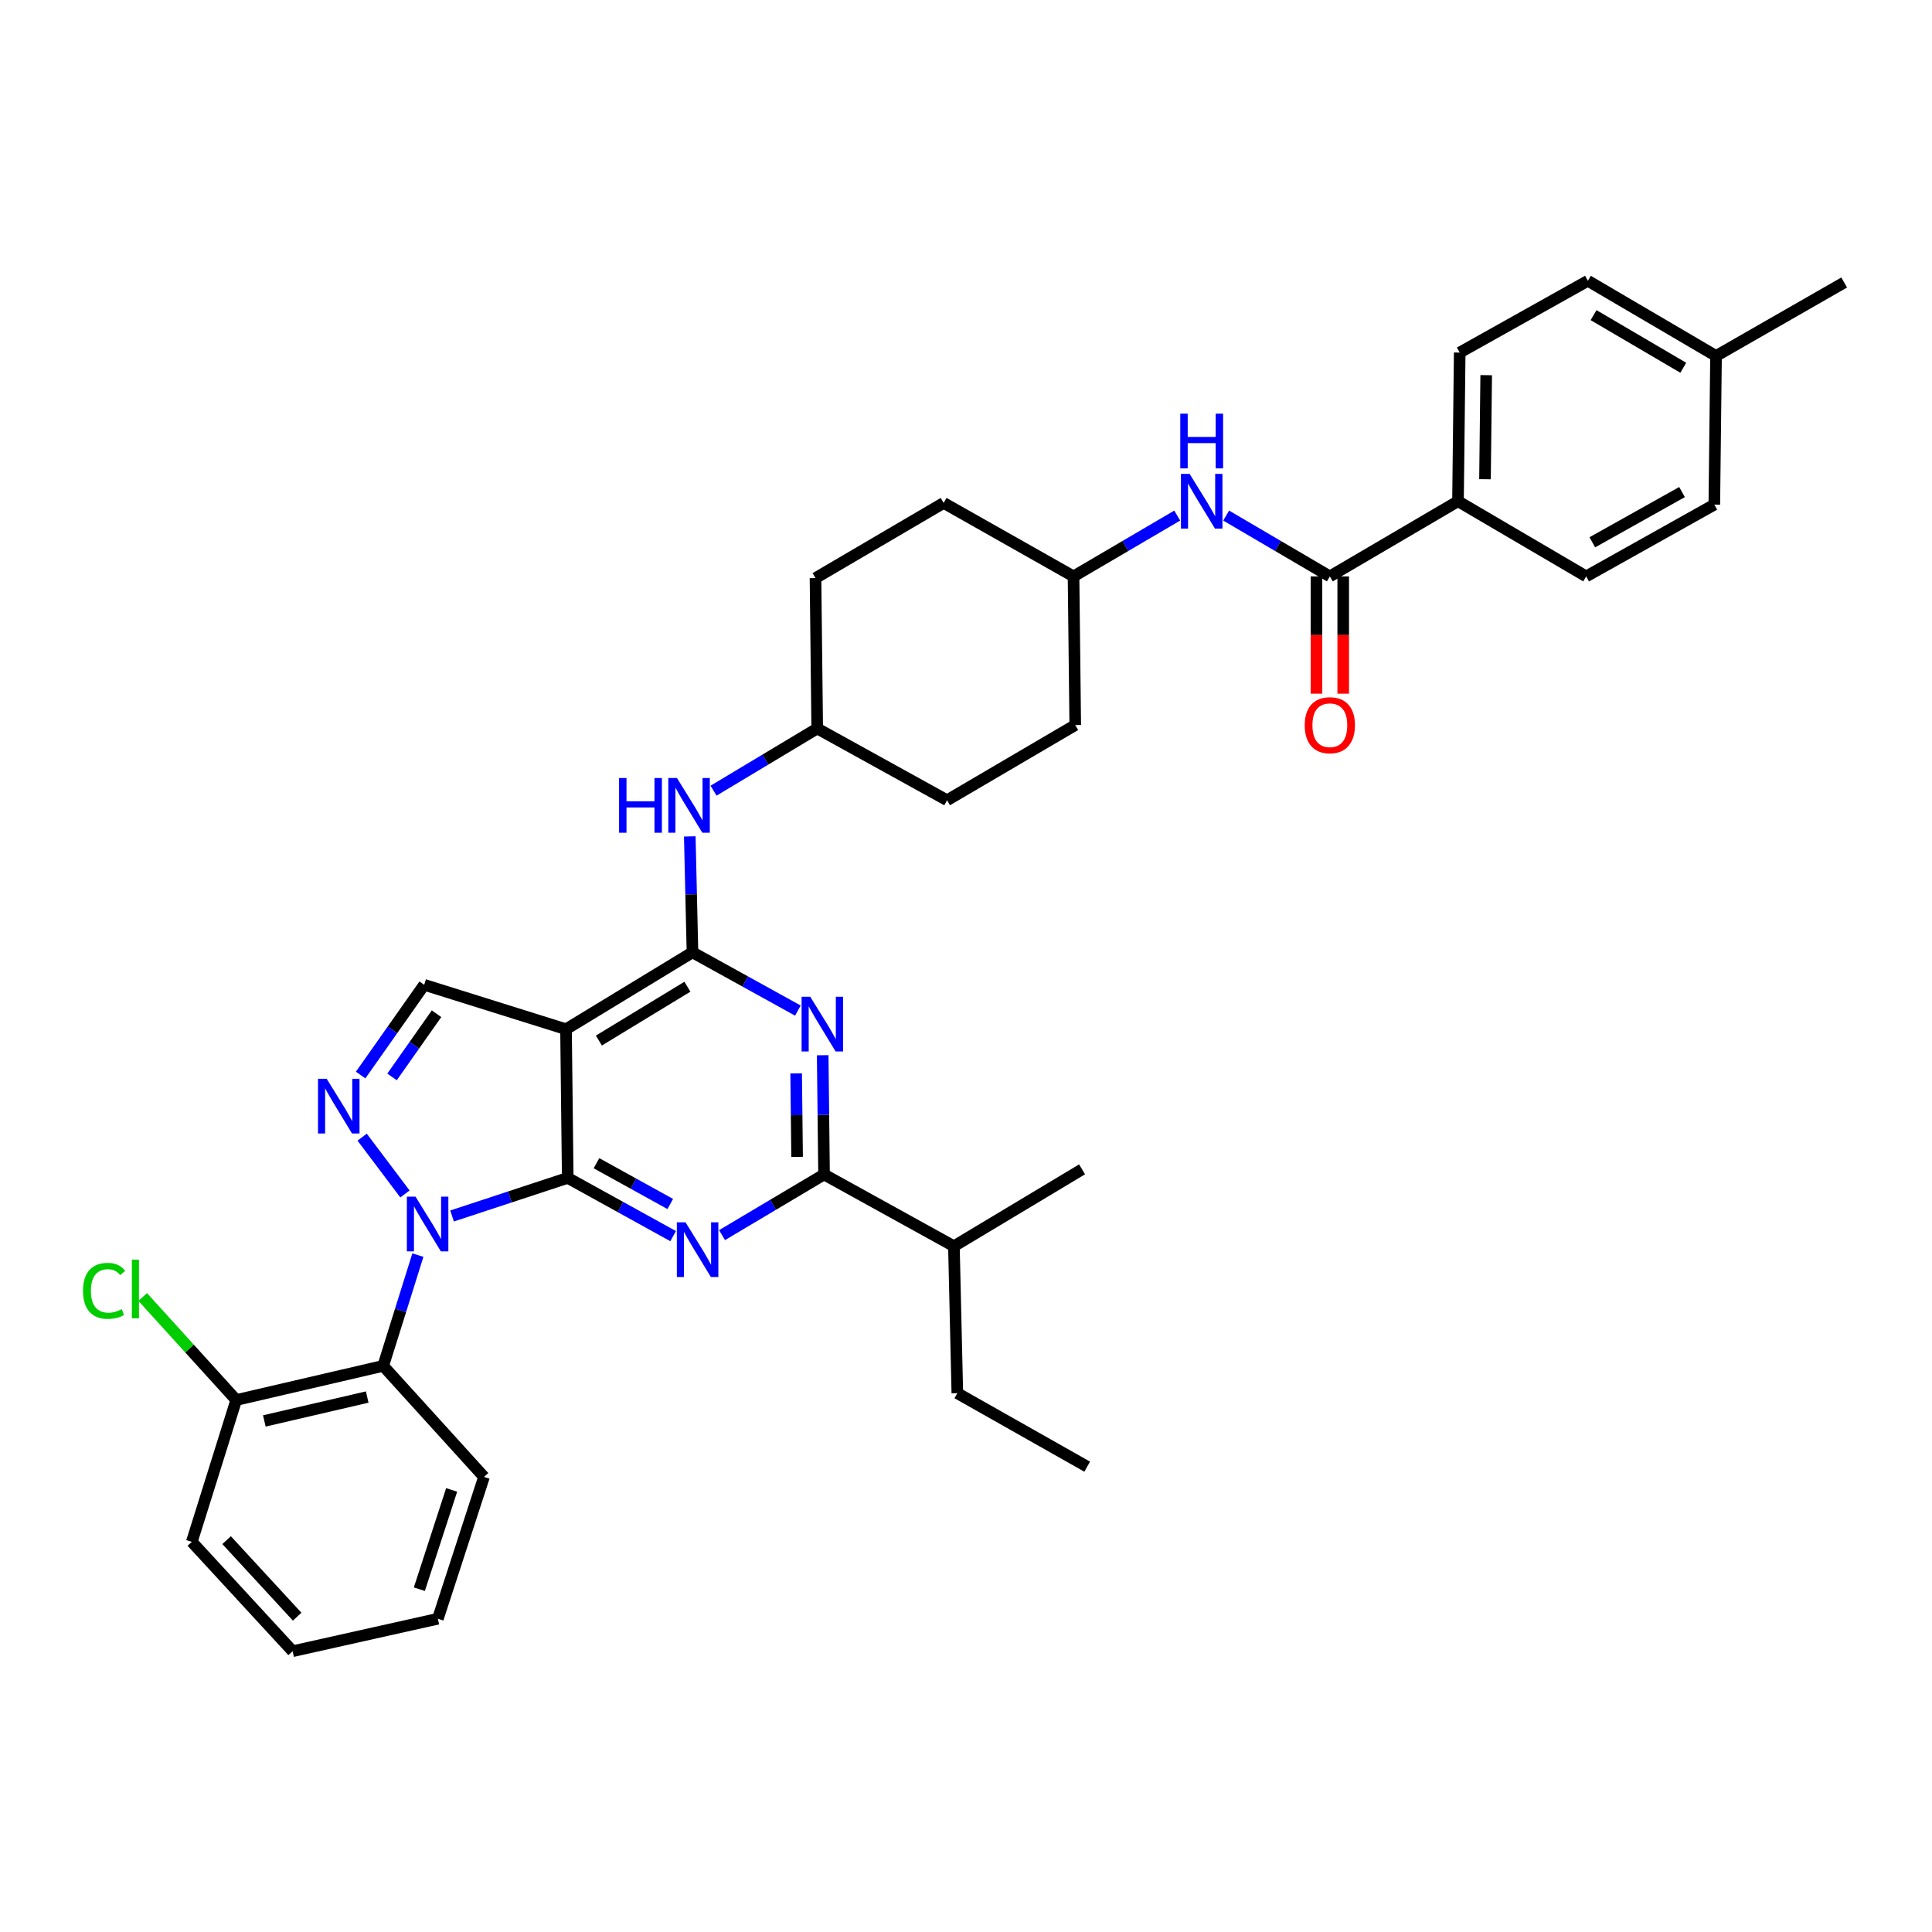 <?xml version='1.0' encoding='iso-8859-1'?>
<svg version='1.1' baseProfile='full'
              xmlns='http://www.w3.org/2000/svg'
                      xmlns:rdkit='http://www.rdkit.org/xml'
                      xmlns:xlink='http://www.w3.org/1999/xlink'
                  xml:space='preserve'
width='1000px' height='1000px' viewBox='0 0 1000 1000'>
<!-- END OF HEADER -->
<rect style='opacity:1.0;fill:#FFFFFF;stroke:none' width='1000' height='1000' x='0' y='0'> </rect>
<path class='bond-0' d='M 609.33,266.859 L 582.495,282.601' style='fill:none;fill-rule:evenodd;stroke:#0000FF;stroke-width:6px;stroke-linecap:butt;stroke-linejoin:miter;stroke-opacity:1' />
<path class='bond-0' d='M 582.495,282.601 L 555.66,298.342' style='fill:none;fill-rule:evenodd;stroke:#000000;stroke-width:6px;stroke-linecap:butt;stroke-linejoin:miter;stroke-opacity:1' />
<path class='bond-1' d='M 634.655,266.859 L 661.49,282.601' style='fill:none;fill-rule:evenodd;stroke:#0000FF;stroke-width:6px;stroke-linecap:butt;stroke-linejoin:miter;stroke-opacity:1' />
<path class='bond-1' d='M 661.49,282.601 L 688.325,298.342' style='fill:none;fill-rule:evenodd;stroke:#000000;stroke-width:6px;stroke-linecap:butt;stroke-linejoin:miter;stroke-opacity:1' />
<path class='bond-2' d='M 754.657,259.431 L 755.541,182.484' style='fill:none;fill-rule:evenodd;stroke:#000000;stroke-width:6px;stroke-linecap:butt;stroke-linejoin:miter;stroke-opacity:1' />
<path class='bond-2' d='M 768.633,248.048 L 769.253,194.185' style='fill:none;fill-rule:evenodd;stroke:#000000;stroke-width:6px;stroke-linecap:butt;stroke-linejoin:miter;stroke-opacity:1' />
<path class='bond-3' d='M 754.657,259.431 L 820.997,298.342' style='fill:none;fill-rule:evenodd;stroke:#000000;stroke-width:6px;stroke-linecap:butt;stroke-linejoin:miter;stroke-opacity:1' />
<path class='bond-4' d='M 754.657,259.431 L 688.325,298.342' style='fill:none;fill-rule:evenodd;stroke:#000000;stroke-width:6px;stroke-linecap:butt;stroke-linejoin:miter;stroke-opacity:1' />
<path class='bond-5' d='M 681.402,298.342 L 681.402,328.694' style='fill:none;fill-rule:evenodd;stroke:#000000;stroke-width:6px;stroke-linecap:butt;stroke-linejoin:miter;stroke-opacity:1' />
<path class='bond-5' d='M 681.402,328.694 L 681.402,359.045' style='fill:none;fill-rule:evenodd;stroke:#FF0000;stroke-width:6px;stroke-linecap:butt;stroke-linejoin:miter;stroke-opacity:1' />
<path class='bond-5' d='M 695.247,298.342 L 695.247,328.694' style='fill:none;fill-rule:evenodd;stroke:#000000;stroke-width:6px;stroke-linecap:butt;stroke-linejoin:miter;stroke-opacity:1' />
<path class='bond-5' d='M 695.247,328.694 L 695.247,359.045' style='fill:none;fill-rule:evenodd;stroke:#FF0000;stroke-width:6px;stroke-linecap:butt;stroke-linejoin:miter;stroke-opacity:1' />
<path class='bond-6' d='M 755.541,182.484 L 821.881,145.334' style='fill:none;fill-rule:evenodd;stroke:#000000;stroke-width:6px;stroke-linecap:butt;stroke-linejoin:miter;stroke-opacity:1' />
<path class='bond-7' d='M 820.997,298.342 L 887.329,261.2' style='fill:none;fill-rule:evenodd;stroke:#000000;stroke-width:6px;stroke-linecap:butt;stroke-linejoin:miter;stroke-opacity:1' />
<path class='bond-7' d='M 824.182,280.691 L 870.615,254.691' style='fill:none;fill-rule:evenodd;stroke:#000000;stroke-width:6px;stroke-linecap:butt;stroke-linejoin:miter;stroke-opacity:1' />
<path class='bond-8' d='M 490.205,414.208 L 556.545,375.289' style='fill:none;fill-rule:evenodd;stroke:#000000;stroke-width:6px;stroke-linecap:butt;stroke-linejoin:miter;stroke-opacity:1' />
<path class='bond-9' d='M 490.205,414.208 L 422.989,377.058' style='fill:none;fill-rule:evenodd;stroke:#000000;stroke-width:6px;stroke-linecap:butt;stroke-linejoin:miter;stroke-opacity:1' />
<path class='bond-10' d='M 357.03,432.924 L 357.728,462.924' style='fill:none;fill-rule:evenodd;stroke:#0000FF;stroke-width:6px;stroke-linecap:butt;stroke-linejoin:miter;stroke-opacity:1' />
<path class='bond-10' d='M 357.728,462.924 L 358.425,492.924' style='fill:none;fill-rule:evenodd;stroke:#000000;stroke-width:6px;stroke-linecap:butt;stroke-linejoin:miter;stroke-opacity:1' />
<path class='bond-11' d='M 369.33,409.257 L 396.159,393.157' style='fill:none;fill-rule:evenodd;stroke:#0000FF;stroke-width:6px;stroke-linecap:butt;stroke-linejoin:miter;stroke-opacity:1' />
<path class='bond-11' d='M 396.159,393.157 L 422.989,377.058' style='fill:none;fill-rule:evenodd;stroke:#000000;stroke-width:6px;stroke-linecap:butt;stroke-linejoin:miter;stroke-opacity:1' />
<path class='bond-12' d='M 556.545,375.289 L 555.66,298.342' style='fill:none;fill-rule:evenodd;stroke:#000000;stroke-width:6px;stroke-linecap:butt;stroke-linejoin:miter;stroke-opacity:1' />
<path class='bond-13' d='M 348.419,639.822 L 321.137,624.748' style='fill:none;fill-rule:evenodd;stroke:#0000FF;stroke-width:6px;stroke-linecap:butt;stroke-linejoin:miter;stroke-opacity:1' />
<path class='bond-13' d='M 321.137,624.748 L 293.855,609.674' style='fill:none;fill-rule:evenodd;stroke:#000000;stroke-width:6px;stroke-linecap:butt;stroke-linejoin:miter;stroke-opacity:1' />
<path class='bond-13' d='M 346.93,623.182 L 327.832,612.63' style='fill:none;fill-rule:evenodd;stroke:#0000FF;stroke-width:6px;stroke-linecap:butt;stroke-linejoin:miter;stroke-opacity:1' />
<path class='bond-13' d='M 327.832,612.63 L 308.735,602.078' style='fill:none;fill-rule:evenodd;stroke:#000000;stroke-width:6px;stroke-linecap:butt;stroke-linejoin:miter;stroke-opacity:1' />
<path class='bond-14' d='M 373.723,639.3 L 400.125,623.602' style='fill:none;fill-rule:evenodd;stroke:#0000FF;stroke-width:6px;stroke-linecap:butt;stroke-linejoin:miter;stroke-opacity:1' />
<path class='bond-14' d='M 400.125,623.602 L 426.527,607.905' style='fill:none;fill-rule:evenodd;stroke:#000000;stroke-width:6px;stroke-linecap:butt;stroke-linejoin:miter;stroke-opacity:1' />
<path class='bond-15' d='M 426.527,607.905 L 493.743,645.048' style='fill:none;fill-rule:evenodd;stroke:#000000;stroke-width:6px;stroke-linecap:butt;stroke-linejoin:miter;stroke-opacity:1' />
<path class='bond-16' d='M 426.527,607.905 L 426.176,577.043' style='fill:none;fill-rule:evenodd;stroke:#000000;stroke-width:6px;stroke-linecap:butt;stroke-linejoin:miter;stroke-opacity:1' />
<path class='bond-16' d='M 426.176,577.043 L 425.825,546.18' style='fill:none;fill-rule:evenodd;stroke:#0000FF;stroke-width:6px;stroke-linecap:butt;stroke-linejoin:miter;stroke-opacity:1' />
<path class='bond-16' d='M 412.577,598.804 L 412.332,577.2' style='fill:none;fill-rule:evenodd;stroke:#000000;stroke-width:6px;stroke-linecap:butt;stroke-linejoin:miter;stroke-opacity:1' />
<path class='bond-16' d='M 412.332,577.2 L 412.086,555.596' style='fill:none;fill-rule:evenodd;stroke:#0000FF;stroke-width:6px;stroke-linecap:butt;stroke-linejoin:miter;stroke-opacity:1' />
<path class='bond-17' d='M 412.982,523.077 L 385.704,508' style='fill:none;fill-rule:evenodd;stroke:#0000FF;stroke-width:6px;stroke-linecap:butt;stroke-linejoin:miter;stroke-opacity:1' />
<path class='bond-17' d='M 385.704,508 L 358.425,492.924' style='fill:none;fill-rule:evenodd;stroke:#000000;stroke-width:6px;stroke-linecap:butt;stroke-linejoin:miter;stroke-opacity:1' />
<path class='bond-18' d='M 358.425,492.924 L 292.97,532.728' style='fill:none;fill-rule:evenodd;stroke:#000000;stroke-width:6px;stroke-linecap:butt;stroke-linejoin:miter;stroke-opacity:1' />
<path class='bond-18' d='M 355.801,510.724 L 309.982,538.586' style='fill:none;fill-rule:evenodd;stroke:#000000;stroke-width:6px;stroke-linecap:butt;stroke-linejoin:miter;stroke-opacity:1' />
<path class='bond-19' d='M 219.562,509.73 L 203.114,533.087' style='fill:none;fill-rule:evenodd;stroke:#000000;stroke-width:6px;stroke-linecap:butt;stroke-linejoin:miter;stroke-opacity:1' />
<path class='bond-19' d='M 203.114,533.087 L 186.666,556.444' style='fill:none;fill-rule:evenodd;stroke:#0000FF;stroke-width:6px;stroke-linecap:butt;stroke-linejoin:miter;stroke-opacity:1' />
<path class='bond-19' d='M 225.947,524.708 L 214.434,541.058' style='fill:none;fill-rule:evenodd;stroke:#000000;stroke-width:6px;stroke-linecap:butt;stroke-linejoin:miter;stroke-opacity:1' />
<path class='bond-19' d='M 214.434,541.058 L 202.92,557.408' style='fill:none;fill-rule:evenodd;stroke:#0000FF;stroke-width:6px;stroke-linecap:butt;stroke-linejoin:miter;stroke-opacity:1' />
<path class='bond-20' d='M 219.562,509.73 L 292.97,532.728' style='fill:none;fill-rule:evenodd;stroke:#000000;stroke-width:6px;stroke-linecap:butt;stroke-linejoin:miter;stroke-opacity:1' />
<path class='bond-21' d='M 187.452,588.594 L 209.601,617.989' style='fill:none;fill-rule:evenodd;stroke:#0000FF;stroke-width:6px;stroke-linecap:butt;stroke-linejoin:miter;stroke-opacity:1' />
<path class='bond-22' d='M 233.98,629.391 L 263.917,619.533' style='fill:none;fill-rule:evenodd;stroke:#0000FF;stroke-width:6px;stroke-linecap:butt;stroke-linejoin:miter;stroke-opacity:1' />
<path class='bond-22' d='M 263.917,619.533 L 293.855,609.674' style='fill:none;fill-rule:evenodd;stroke:#000000;stroke-width:6px;stroke-linecap:butt;stroke-linejoin:miter;stroke-opacity:1' />
<path class='bond-23' d='M 216.294,649.64 L 207.317,678.302' style='fill:none;fill-rule:evenodd;stroke:#0000FF;stroke-width:6px;stroke-linecap:butt;stroke-linejoin:miter;stroke-opacity:1' />
<path class='bond-23' d='M 207.317,678.302 L 198.341,706.965' style='fill:none;fill-rule:evenodd;stroke:#000000;stroke-width:6px;stroke-linecap:butt;stroke-linejoin:miter;stroke-opacity:1' />
<path class='bond-24' d='M 293.855,609.674 L 292.97,532.728' style='fill:none;fill-rule:evenodd;stroke:#000000;stroke-width:6px;stroke-linecap:butt;stroke-linejoin:miter;stroke-opacity:1' />
<path class='bond-25' d='M 562.729,759.144 L 495.512,721.117' style='fill:none;fill-rule:evenodd;stroke:#000000;stroke-width:6px;stroke-linecap:butt;stroke-linejoin:miter;stroke-opacity:1' />
<path class='bond-26' d='M 495.512,721.117 L 493.743,645.048' style='fill:none;fill-rule:evenodd;stroke:#000000;stroke-width:6px;stroke-linecap:butt;stroke-linejoin:miter;stroke-opacity:1' />
<path class='bond-27' d='M 493.743,645.048 L 560.075,605.251' style='fill:none;fill-rule:evenodd;stroke:#000000;stroke-width:6px;stroke-linecap:butt;stroke-linejoin:miter;stroke-opacity:1' />
<path class='bond-28' d='M 198.341,706.965 L 122.271,724.648' style='fill:none;fill-rule:evenodd;stroke:#000000;stroke-width:6px;stroke-linecap:butt;stroke-linejoin:miter;stroke-opacity:1' />
<path class='bond-28' d='M 190.065,723.103 L 136.816,735.481' style='fill:none;fill-rule:evenodd;stroke:#000000;stroke-width:6px;stroke-linecap:butt;stroke-linejoin:miter;stroke-opacity:1' />
<path class='bond-29' d='M 198.341,706.965 L 250.52,764.452' style='fill:none;fill-rule:evenodd;stroke:#000000;stroke-width:6px;stroke-linecap:butt;stroke-linejoin:miter;stroke-opacity:1' />
<path class='bond-30' d='M 122.271,724.648 L 98.072,697.987' style='fill:none;fill-rule:evenodd;stroke:#000000;stroke-width:6px;stroke-linecap:butt;stroke-linejoin:miter;stroke-opacity:1' />
<path class='bond-30' d='M 98.072,697.987 L 73.872,671.326' style='fill:none;fill-rule:evenodd;stroke:#00CC00;stroke-width:6px;stroke-linecap:butt;stroke-linejoin:miter;stroke-opacity:1' />
<path class='bond-31' d='M 122.271,724.648 L 99.281,798.064' style='fill:none;fill-rule:evenodd;stroke:#000000;stroke-width:6px;stroke-linecap:butt;stroke-linejoin:miter;stroke-opacity:1' />
<path class='bond-32' d='M 250.52,764.452 L 226.638,837.86' style='fill:none;fill-rule:evenodd;stroke:#000000;stroke-width:6px;stroke-linecap:butt;stroke-linejoin:miter;stroke-opacity:1' />
<path class='bond-32' d='M 233.772,771.18 L 217.055,822.566' style='fill:none;fill-rule:evenodd;stroke:#000000;stroke-width:6px;stroke-linecap:butt;stroke-linejoin:miter;stroke-opacity:1' />
<path class='bond-33' d='M 99.281,798.064 L 151.461,854.666' style='fill:none;fill-rule:evenodd;stroke:#000000;stroke-width:6px;stroke-linecap:butt;stroke-linejoin:miter;stroke-opacity:1' />
<path class='bond-33' d='M 117.287,797.17 L 153.813,836.792' style='fill:none;fill-rule:evenodd;stroke:#000000;stroke-width:6px;stroke-linecap:butt;stroke-linejoin:miter;stroke-opacity:1' />
<path class='bond-34' d='M 226.638,837.86 L 151.461,854.666' style='fill:none;fill-rule:evenodd;stroke:#000000;stroke-width:6px;stroke-linecap:butt;stroke-linejoin:miter;stroke-opacity:1' />
<path class='bond-35' d='M 555.66,298.342 L 488.436,260.315' style='fill:none;fill-rule:evenodd;stroke:#000000;stroke-width:6px;stroke-linecap:butt;stroke-linejoin:miter;stroke-opacity:1' />
<path class='bond-36' d='M 488.436,260.315 L 422.104,299.227' style='fill:none;fill-rule:evenodd;stroke:#000000;stroke-width:6px;stroke-linecap:butt;stroke-linejoin:miter;stroke-opacity:1' />
<path class='bond-37' d='M 422.104,299.227 L 422.989,377.058' style='fill:none;fill-rule:evenodd;stroke:#000000;stroke-width:6px;stroke-linecap:butt;stroke-linejoin:miter;stroke-opacity:1' />
<path class='bond-38' d='M 887.329,261.2 L 888.213,184.253' style='fill:none;fill-rule:evenodd;stroke:#000000;stroke-width:6px;stroke-linecap:butt;stroke-linejoin:miter;stroke-opacity:1' />
<path class='bond-39' d='M 821.881,145.334 L 888.213,184.253' style='fill:none;fill-rule:evenodd;stroke:#000000;stroke-width:6px;stroke-linecap:butt;stroke-linejoin:miter;stroke-opacity:1' />
<path class='bond-39' d='M 824.825,163.113 L 871.257,190.356' style='fill:none;fill-rule:evenodd;stroke:#000000;stroke-width:6px;stroke-linecap:butt;stroke-linejoin:miter;stroke-opacity:1' />
<path class='bond-40' d='M 888.213,184.253 L 954.545,146.218' style='fill:none;fill-rule:evenodd;stroke:#000000;stroke-width:6px;stroke-linecap:butt;stroke-linejoin:miter;stroke-opacity:1' />
<path  class='atom-0' d='M 615.733 245.271
L 625.013 260.271
Q 625.933 261.751, 627.413 264.431
Q 628.893 267.111, 628.973 267.271
L 628.973 245.271
L 632.733 245.271
L 632.733 273.591
L 628.853 273.591
L 618.893 257.191
Q 617.733 255.271, 616.493 253.071
Q 615.293 250.871, 614.933 250.191
L 614.933 273.591
L 611.253 273.591
L 611.253 245.271
L 615.733 245.271
' fill='#0000FF'/>
<path  class='atom-0' d='M 610.913 214.119
L 614.753 214.119
L 614.753 226.159
L 629.233 226.159
L 629.233 214.119
L 633.073 214.119
L 633.073 242.439
L 629.233 242.439
L 629.233 229.359
L 614.753 229.359
L 614.753 242.439
L 610.913 242.439
L 610.913 214.119
' fill='#0000FF'/>
<path  class='atom-3' d='M 675.325 375.369
Q 675.325 368.569, 678.685 364.769
Q 682.045 360.969, 688.325 360.969
Q 694.605 360.969, 697.965 364.769
Q 701.325 368.569, 701.325 375.369
Q 701.325 382.249, 697.925 386.169
Q 694.525 390.049, 688.325 390.049
Q 682.085 390.049, 678.685 386.169
Q 675.325 382.289, 675.325 375.369
M 688.325 386.849
Q 692.645 386.849, 694.965 383.969
Q 697.325 381.049, 697.325 375.369
Q 697.325 369.809, 694.965 367.009
Q 692.645 364.169, 688.325 364.169
Q 684.005 364.169, 681.645 366.969
Q 679.325 369.769, 679.325 375.369
Q 679.325 381.089, 681.645 383.969
Q 684.005 386.849, 688.325 386.849
' fill='#FF0000'/>
<path  class='atom-7' d='M 320.436 402.702
L 324.276 402.702
L 324.276 414.742
L 338.756 414.742
L 338.756 402.702
L 342.596 402.702
L 342.596 431.022
L 338.756 431.022
L 338.756 417.942
L 324.276 417.942
L 324.276 431.022
L 320.436 431.022
L 320.436 402.702
' fill='#0000FF'/>
<path  class='atom-7' d='M 350.396 402.702
L 359.676 417.702
Q 360.596 419.182, 362.076 421.862
Q 363.556 424.542, 363.636 424.702
L 363.636 402.702
L 367.396 402.702
L 367.396 431.022
L 363.516 431.022
L 353.556 414.622
Q 352.396 412.702, 351.156 410.502
Q 349.956 408.302, 349.596 407.622
L 349.596 431.022
L 345.916 431.022
L 345.916 402.702
L 350.396 402.702
' fill='#0000FF'/>
<path  class='atom-9' d='M 354.819 632.657
L 364.099 647.657
Q 365.019 649.137, 366.499 651.817
Q 367.979 654.497, 368.059 654.657
L 368.059 632.657
L 371.819 632.657
L 371.819 660.977
L 367.939 660.977
L 357.979 644.577
Q 356.819 642.657, 355.579 640.457
Q 354.379 638.257, 354.019 637.577
L 354.019 660.977
L 350.339 660.977
L 350.339 632.657
L 354.819 632.657
' fill='#0000FF'/>
<path  class='atom-11' d='M 419.382 515.914
L 428.662 530.914
Q 429.582 532.394, 431.062 535.074
Q 432.542 537.754, 432.622 537.914
L 432.622 515.914
L 436.382 515.914
L 436.382 544.234
L 432.502 544.234
L 422.542 527.834
Q 421.382 525.914, 420.142 523.714
Q 418.942 521.514, 418.582 520.834
L 418.582 544.234
L 414.902 544.234
L 414.902 515.914
L 419.382 515.914
' fill='#0000FF'/>
<path  class='atom-14' d='M 169.083 558.364
L 178.363 573.364
Q 179.283 574.844, 180.763 577.524
Q 182.243 580.204, 182.323 580.364
L 182.323 558.364
L 186.083 558.364
L 186.083 586.684
L 182.203 586.684
L 172.243 570.284
Q 171.083 568.364, 169.843 566.164
Q 168.643 563.964, 168.283 563.284
L 168.283 586.684
L 164.603 586.684
L 164.603 558.364
L 169.083 558.364
' fill='#0000FF'/>
<path  class='atom-15' d='M 215.071 619.396
L 224.351 634.396
Q 225.271 635.876, 226.751 638.556
Q 228.231 641.236, 228.311 641.396
L 228.311 619.396
L 232.071 619.396
L 232.071 647.716
L 228.191 647.716
L 218.231 631.316
Q 217.071 629.396, 215.831 627.196
Q 214.631 624.996, 214.271 624.316
L 214.271 647.716
L 210.591 647.716
L 210.591 619.396
L 215.071 619.396
' fill='#0000FF'/>
<path  class='atom-24' d='M 42.971 668.141
Q 42.971 661.101, 46.251 657.421
Q 49.571 653.701, 55.851 653.701
Q 61.691 653.701, 64.811 657.821
L 62.171 659.981
Q 59.891 656.981, 55.851 656.981
Q 51.571 656.981, 49.291 659.861
Q 47.051 662.701, 47.051 668.141
Q 47.051 673.741, 49.371 676.621
Q 51.731 679.501, 56.291 679.501
Q 59.411 679.501, 63.051 677.621
L 64.171 680.621
Q 62.691 681.581, 60.451 682.141
Q 58.211 682.701, 55.731 682.701
Q 49.571 682.701, 46.251 678.941
Q 42.971 675.181, 42.971 668.141
' fill='#00CC00'/>
<path  class='atom-24' d='M 68.251 651.981
L 71.931 651.981
L 71.931 682.341
L 68.251 682.341
L 68.251 651.981
' fill='#00CC00'/>
</svg>
